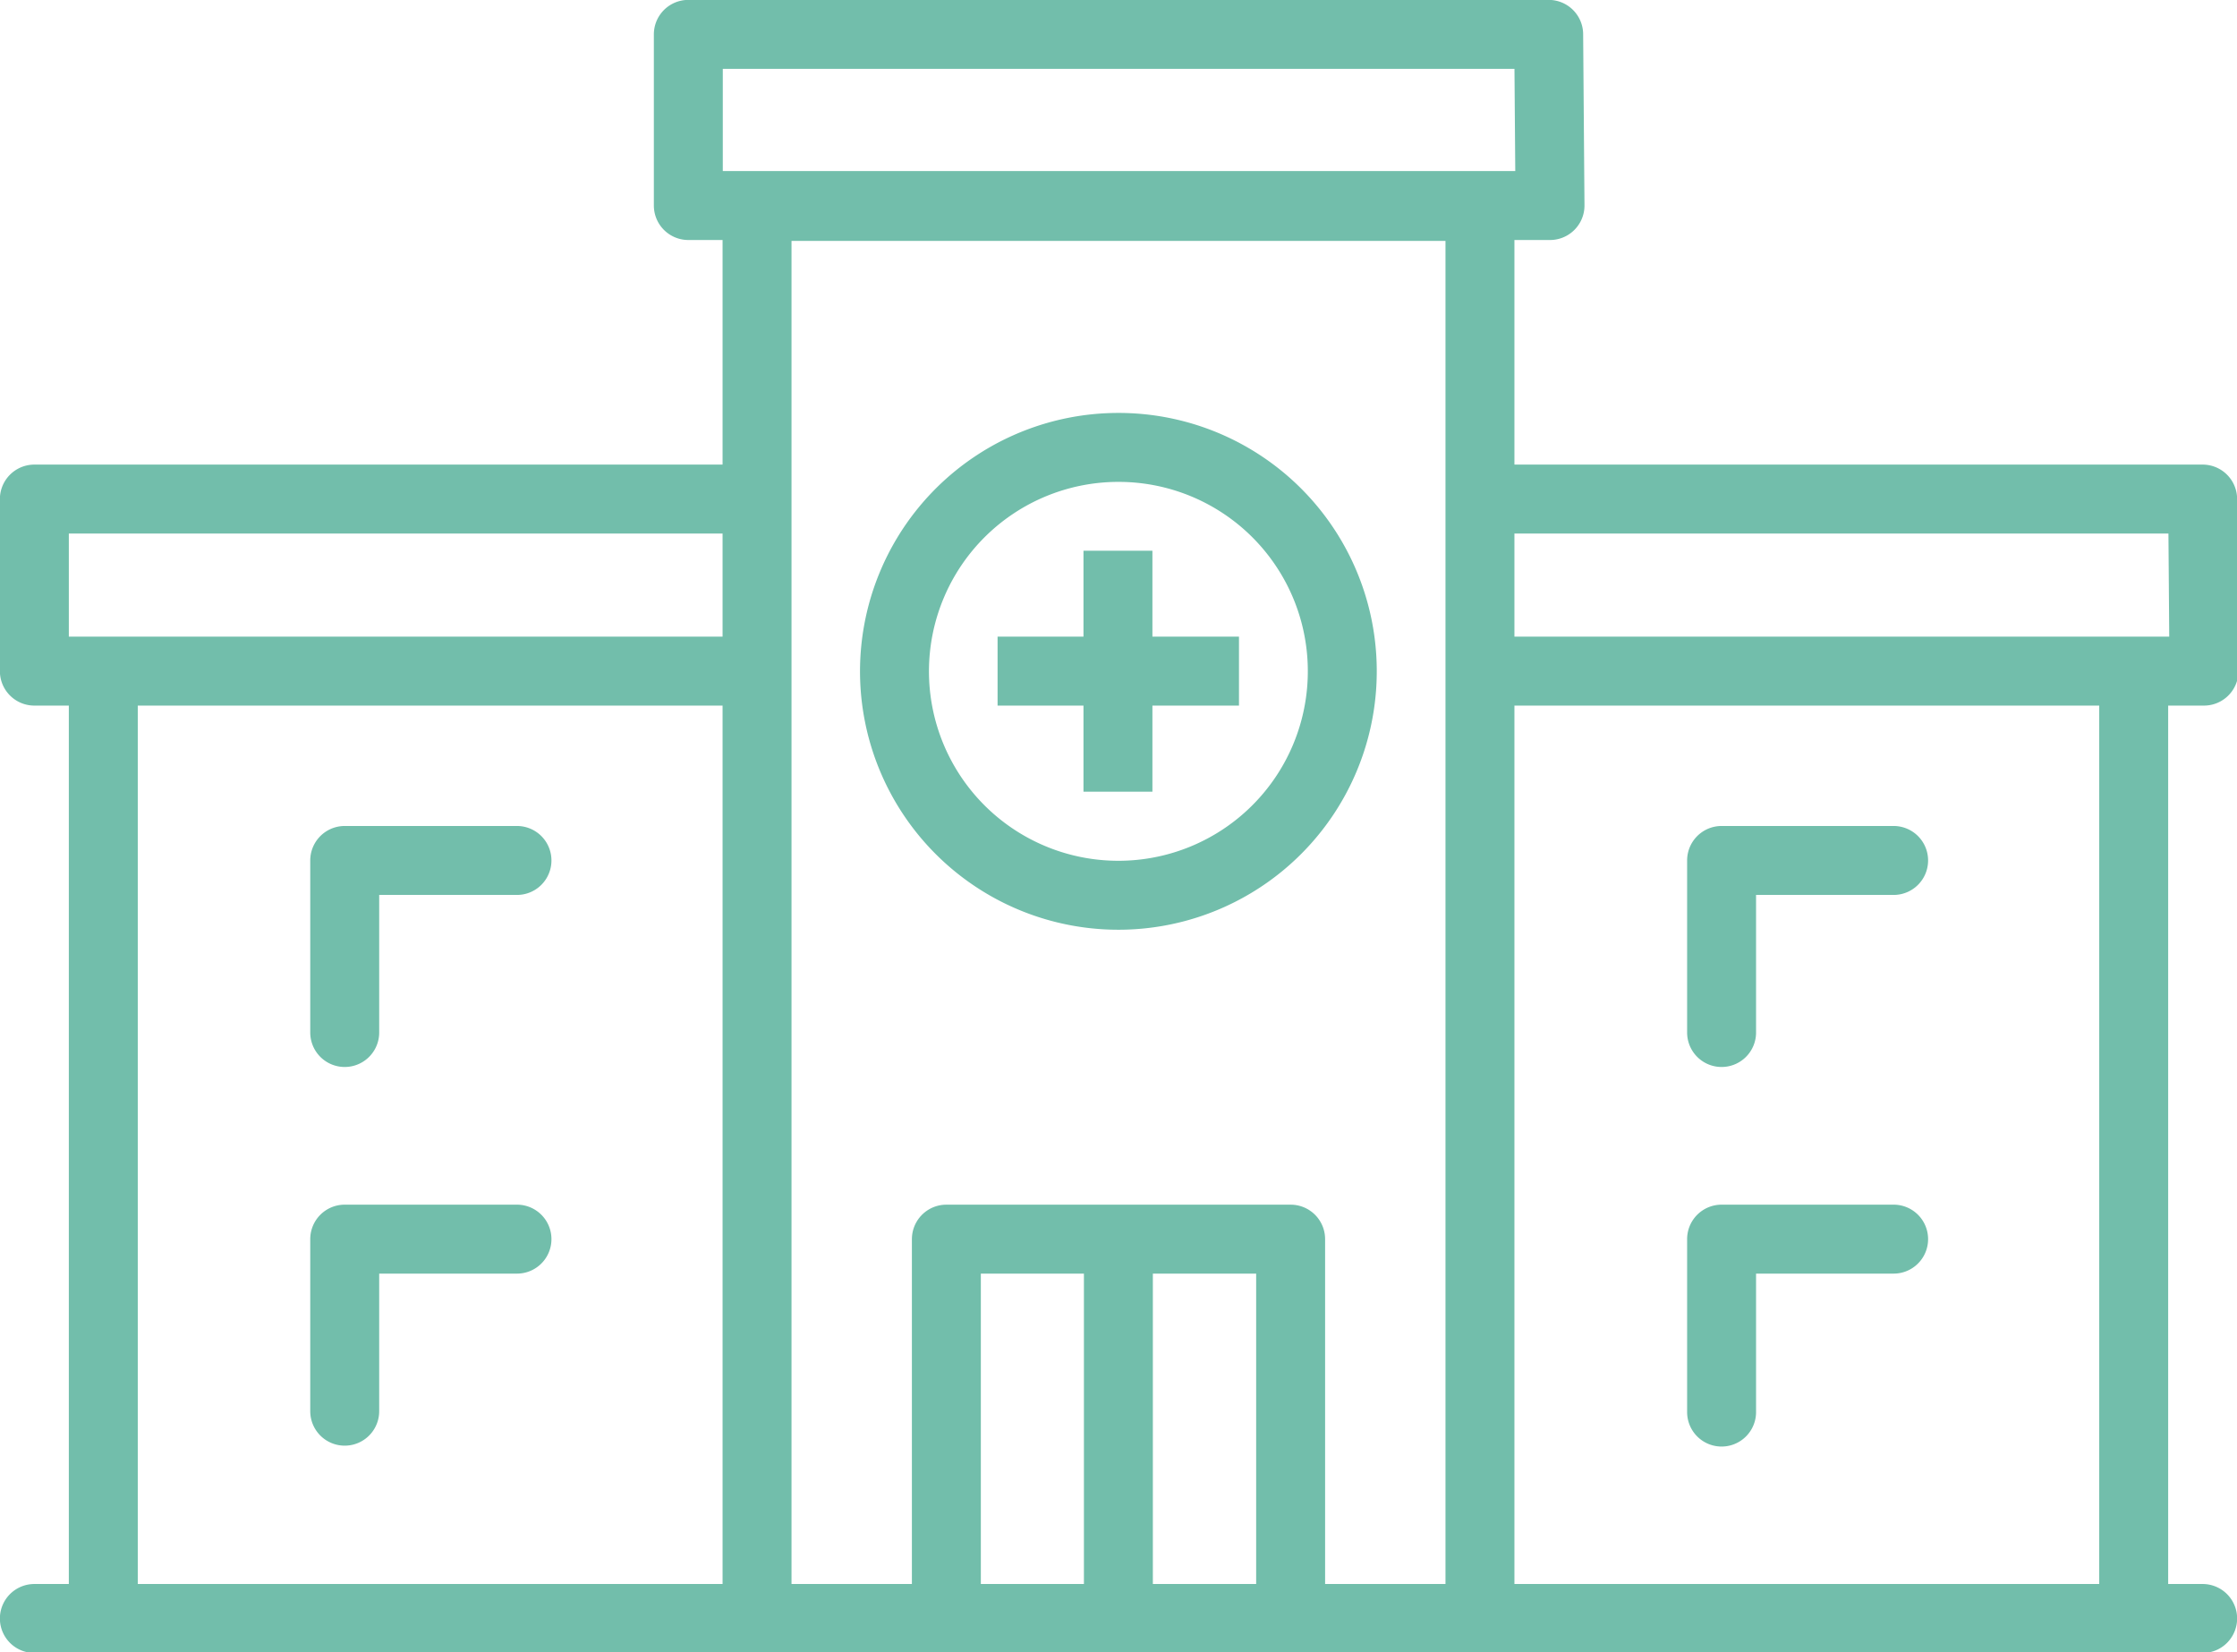 <svg xmlns="http://www.w3.org/2000/svg" viewBox="0 0 100.91 74.52"><defs><style>.cls-1,.cls-2{fill:none;stroke:#72beab;stroke-linejoin:round;stroke-width:3.11px;}.cls-1{stroke-linecap:round;}</style></defs><title>Ativo 7</title><g id="Camada_2" data-name="Camada 2"><g id="Camada_1-2" data-name="Camada 1"><path class="cls-1" d="M60.55,30.27a10.1,10.1,0,1,1-10.1-10.09A10.09,10.09,0,0,1,60.55,30.27Zm-45,33.38V55.89h7.77m-7.77-9.32V38.81h7.77M1.55,30.27h32.6V22.51H1.55ZM4.66,73H34.15V30.27H4.66Zm73-9.31V55.89h7.76m-7.76-9.32V38.81h7.76m14-8.54H66.76V22.51h32.6Zm-29.5-21H31.05V1.55H69.86ZM96.25,73H66.76V30.27H96.25ZM66.76,73H34.15V9.31H66.76ZM1.55,73H99.36"></path><path class="cls-2" d="M55.89,30.27H45m5.43-5.43V35.71"></path><path class="cls-1" d="M50.45,55.89V73m7.77,0H42.69V55.89H58.22Z"></path></g></g></svg>